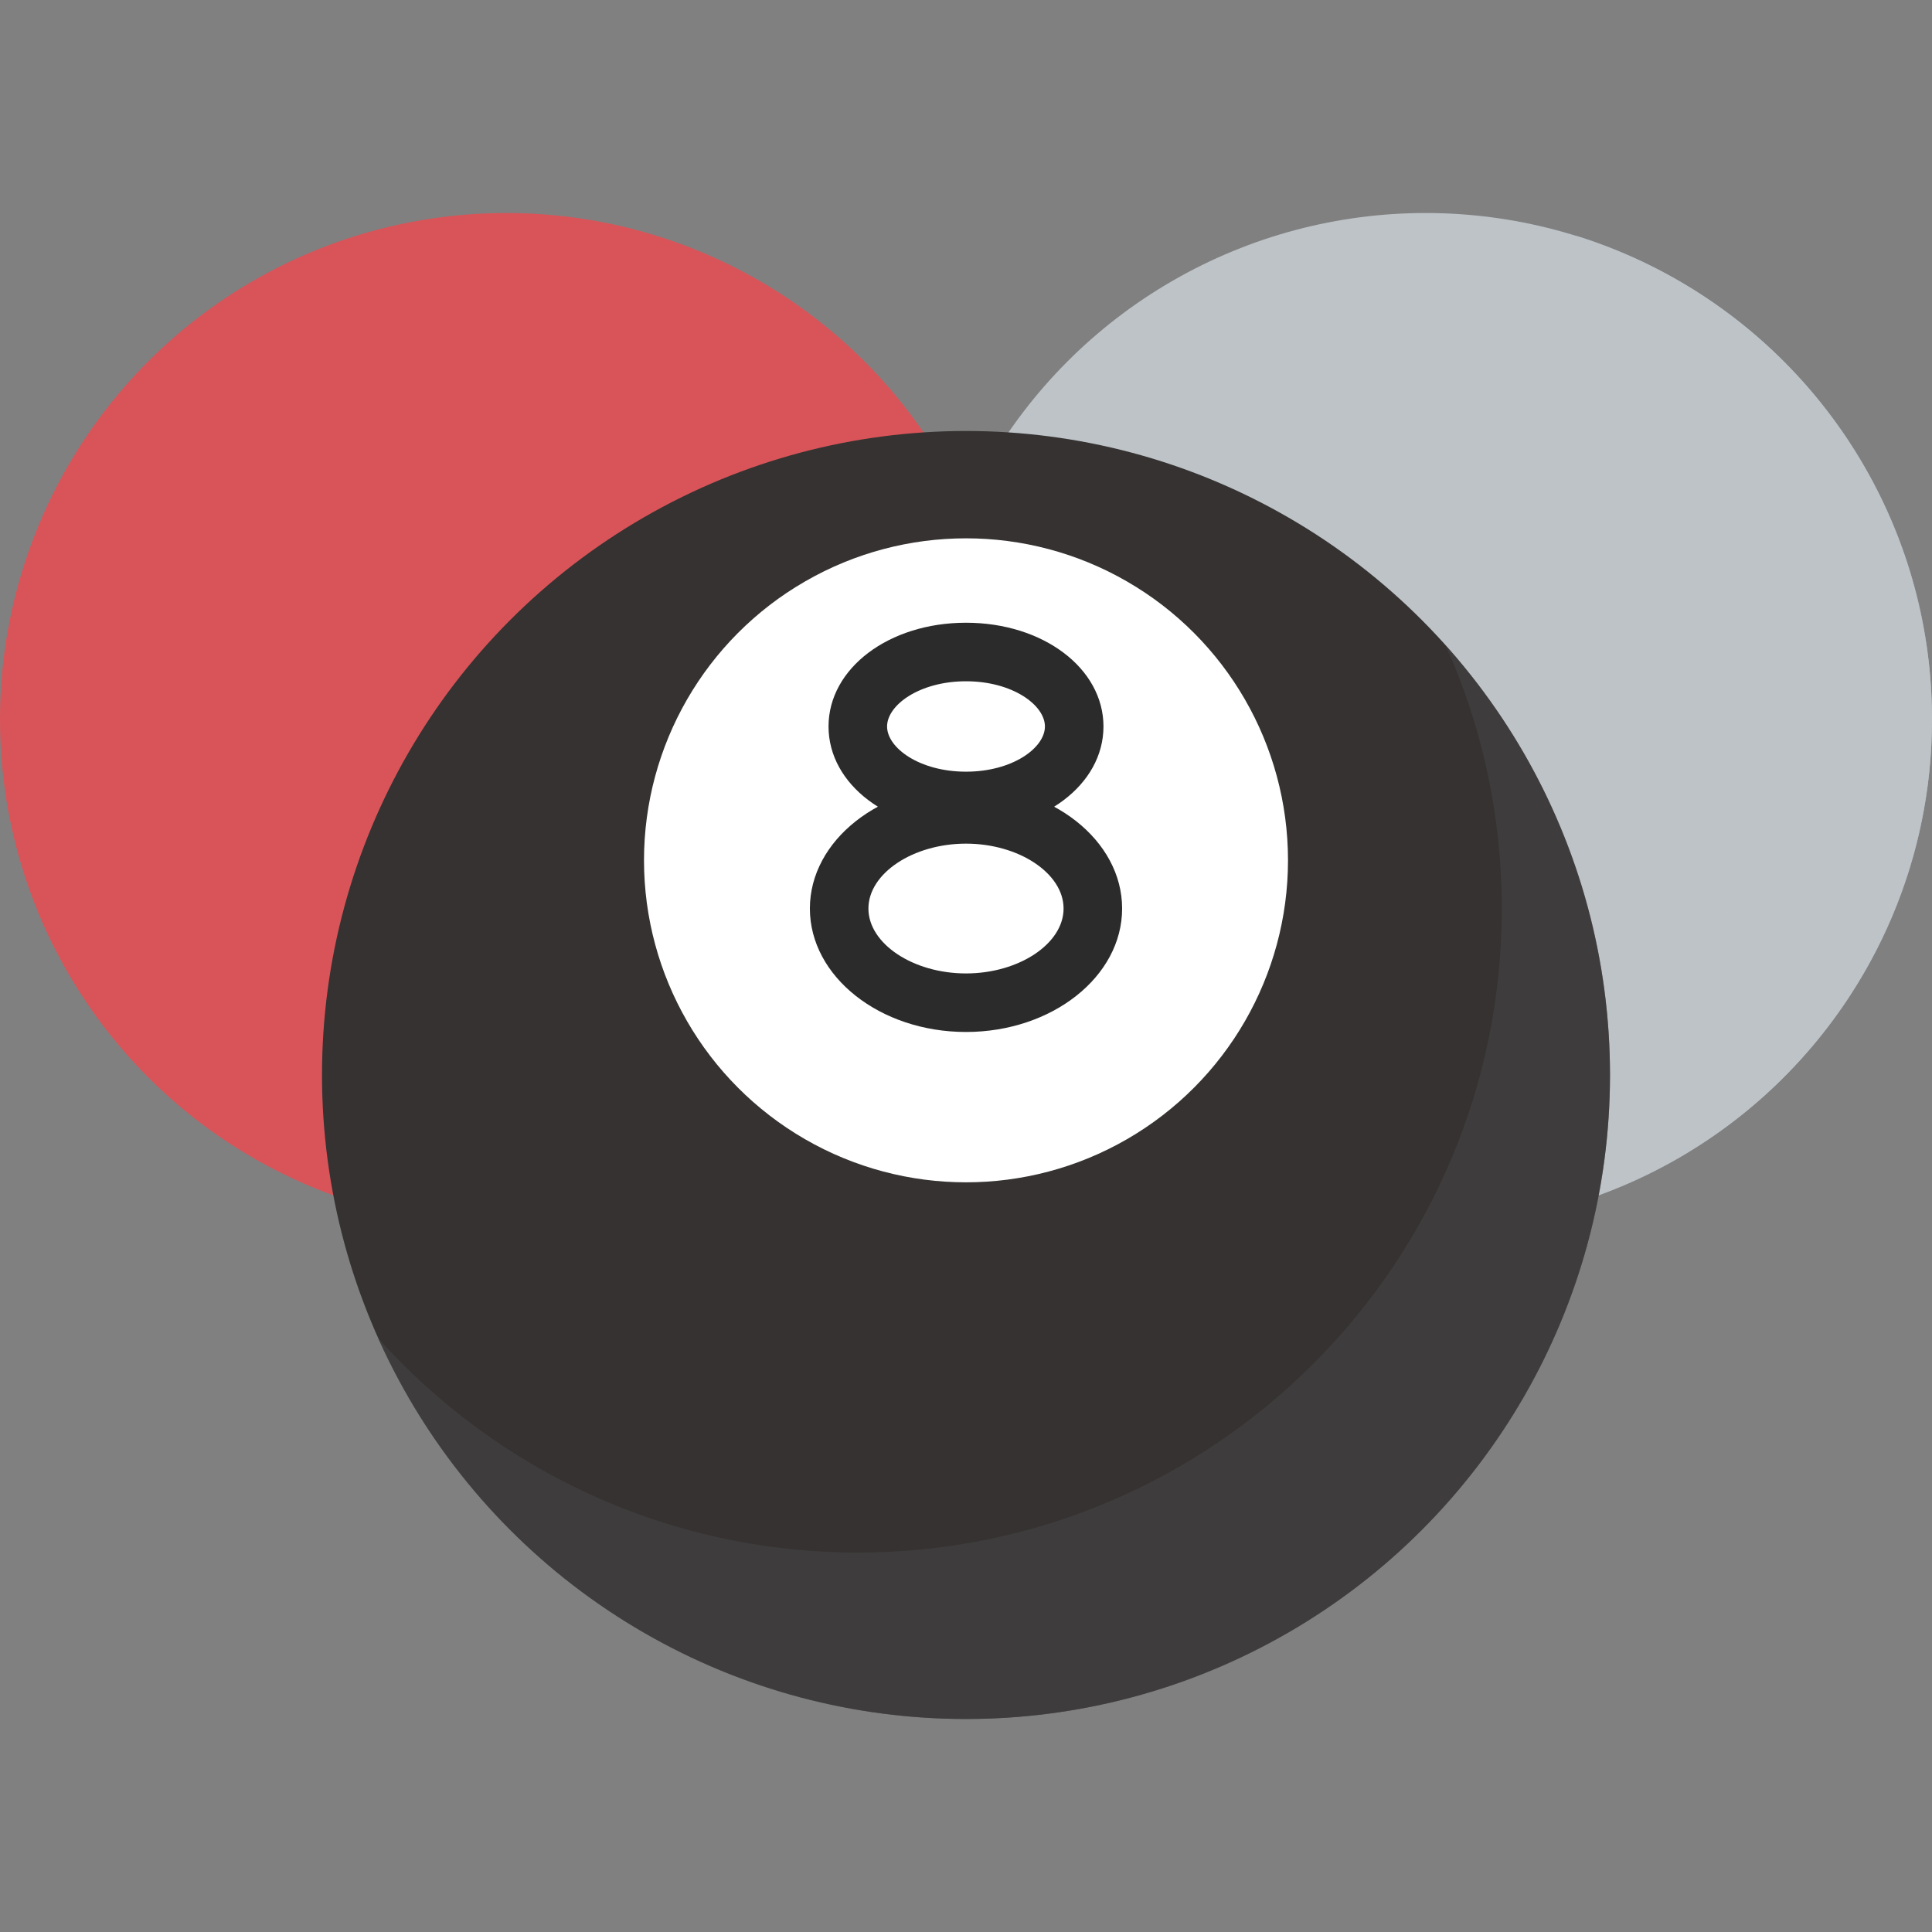 <?xml version="1.0" encoding="iso-8859-1"?>
<!-- Uploaded to: SVG Repo, www.svgrepo.com, Generator: SVG Repo Mixer Tools -->
<!DOCTYPE svg PUBLIC "-//W3C//DTD SVG 1.1//EN" "http://www.w3.org/Graphics/SVG/1.1/DTD/svg11.dtd">
<svg height="800px" width="800px" version="1.1" id="Capa_1" xmlns="http://www.w3.org/2000/svg" xmlns:xlink="http://www.w3.org/1999/xlink" 
	 viewBox="0 0 297 297" xml:space="preserve">
<rect x="0" y="0" width="297" height="297" fill="#808080" stroke="none"/>
<g>
	<g>
		<circle style="fill:#D95459;" cx="77.838" cy="110.583" r="77.838"/>
	</g>
	<g style="opacity:0.52;">
		<path style="fill:#D95459;" d="M147.687,76.226c0.527,3.656,0.813,7.389,0.813,11.19c0,42.989-34.849,77.838-77.838,77.838
			c-30.654,0-57.157-17.726-69.849-43.481c5.428,37.685,37.838,66.647,77.026,66.647c42.989,0,77.838-34.849,77.838-77.838
			C155.676,98.248,152.795,86.59,147.687,76.226z"/>
	</g>
	<g>
		<circle style="fill:#BDC3C7;" cx="219.162" cy="110.583" r="77.838"/>
	</g>
	<g style="opacity:0.76;">
		<path style="fill:#BDC3C7;" d="M242.304,36.243c20.258,14.053,33.535,37.464,33.535,63.987c0,42.989-34.849,77.838-77.838,77.838
			c-8.059,0-15.831-1.225-23.141-3.498c12.577,8.724,27.838,13.851,44.303,13.851c42.989,0,77.838-34.849,77.838-77.838
			C297,75.653,273.992,46.097,242.304,36.243z"/>
	</g>
	<g>
		<circle style="fill:#353231;" cx="148.5" cy="165.255" r="99"/>
	</g>
	<g style="opacity:0.47;">
		<path style="fill:#494949;" d="M222.251,99.218c5.535,12.35,8.617,26.039,8.617,40.448c0,54.676-44.324,99-99,99
			c-29.301,0-55.624-12.733-73.751-32.964c15.468,34.51,50.117,58.552,90.383,58.552c54.676,0,99-44.324,99-99
			C247.5,139.879,237.949,116.738,222.251,99.218z"/>
	</g>
	<g>
		<circle style="fill:#FFFFFF;" cx="148.5" cy="132.255" r="49.5"/>
	</g>
	<g>
		<path style="fill:#2B2B2B;" d="M148.5,127.629c-11.851,0-21.133-7.006-21.133-15.949S136.649,95.73,148.5,95.73
			s21.133,7.006,21.133,15.949S160.351,127.629,148.5,127.629z M148.5,104.73c-7.15,0-12.133,3.662-12.133,6.949
			s4.982,6.949,12.133,6.949s12.133-3.662,12.133-6.949S155.65,104.73,148.5,104.73z"/>
	</g>
	<g>
		<path style="fill:#2B2B2B;" d="M148.5,158.642c-13.233,0-24-8.513-24-18.976c0-10.464,10.767-18.977,24-18.977s24,8.513,24,18.977
			C172.5,150.13,161.733,158.642,148.5,158.642z M148.5,129.69c-8.131,0-15,4.568-15,9.977c0,5.407,6.869,9.976,15,9.976
			s15-4.568,15-9.976C163.5,134.259,156.631,129.69,148.5,129.69z"/>
	</g>
</g>
</svg>